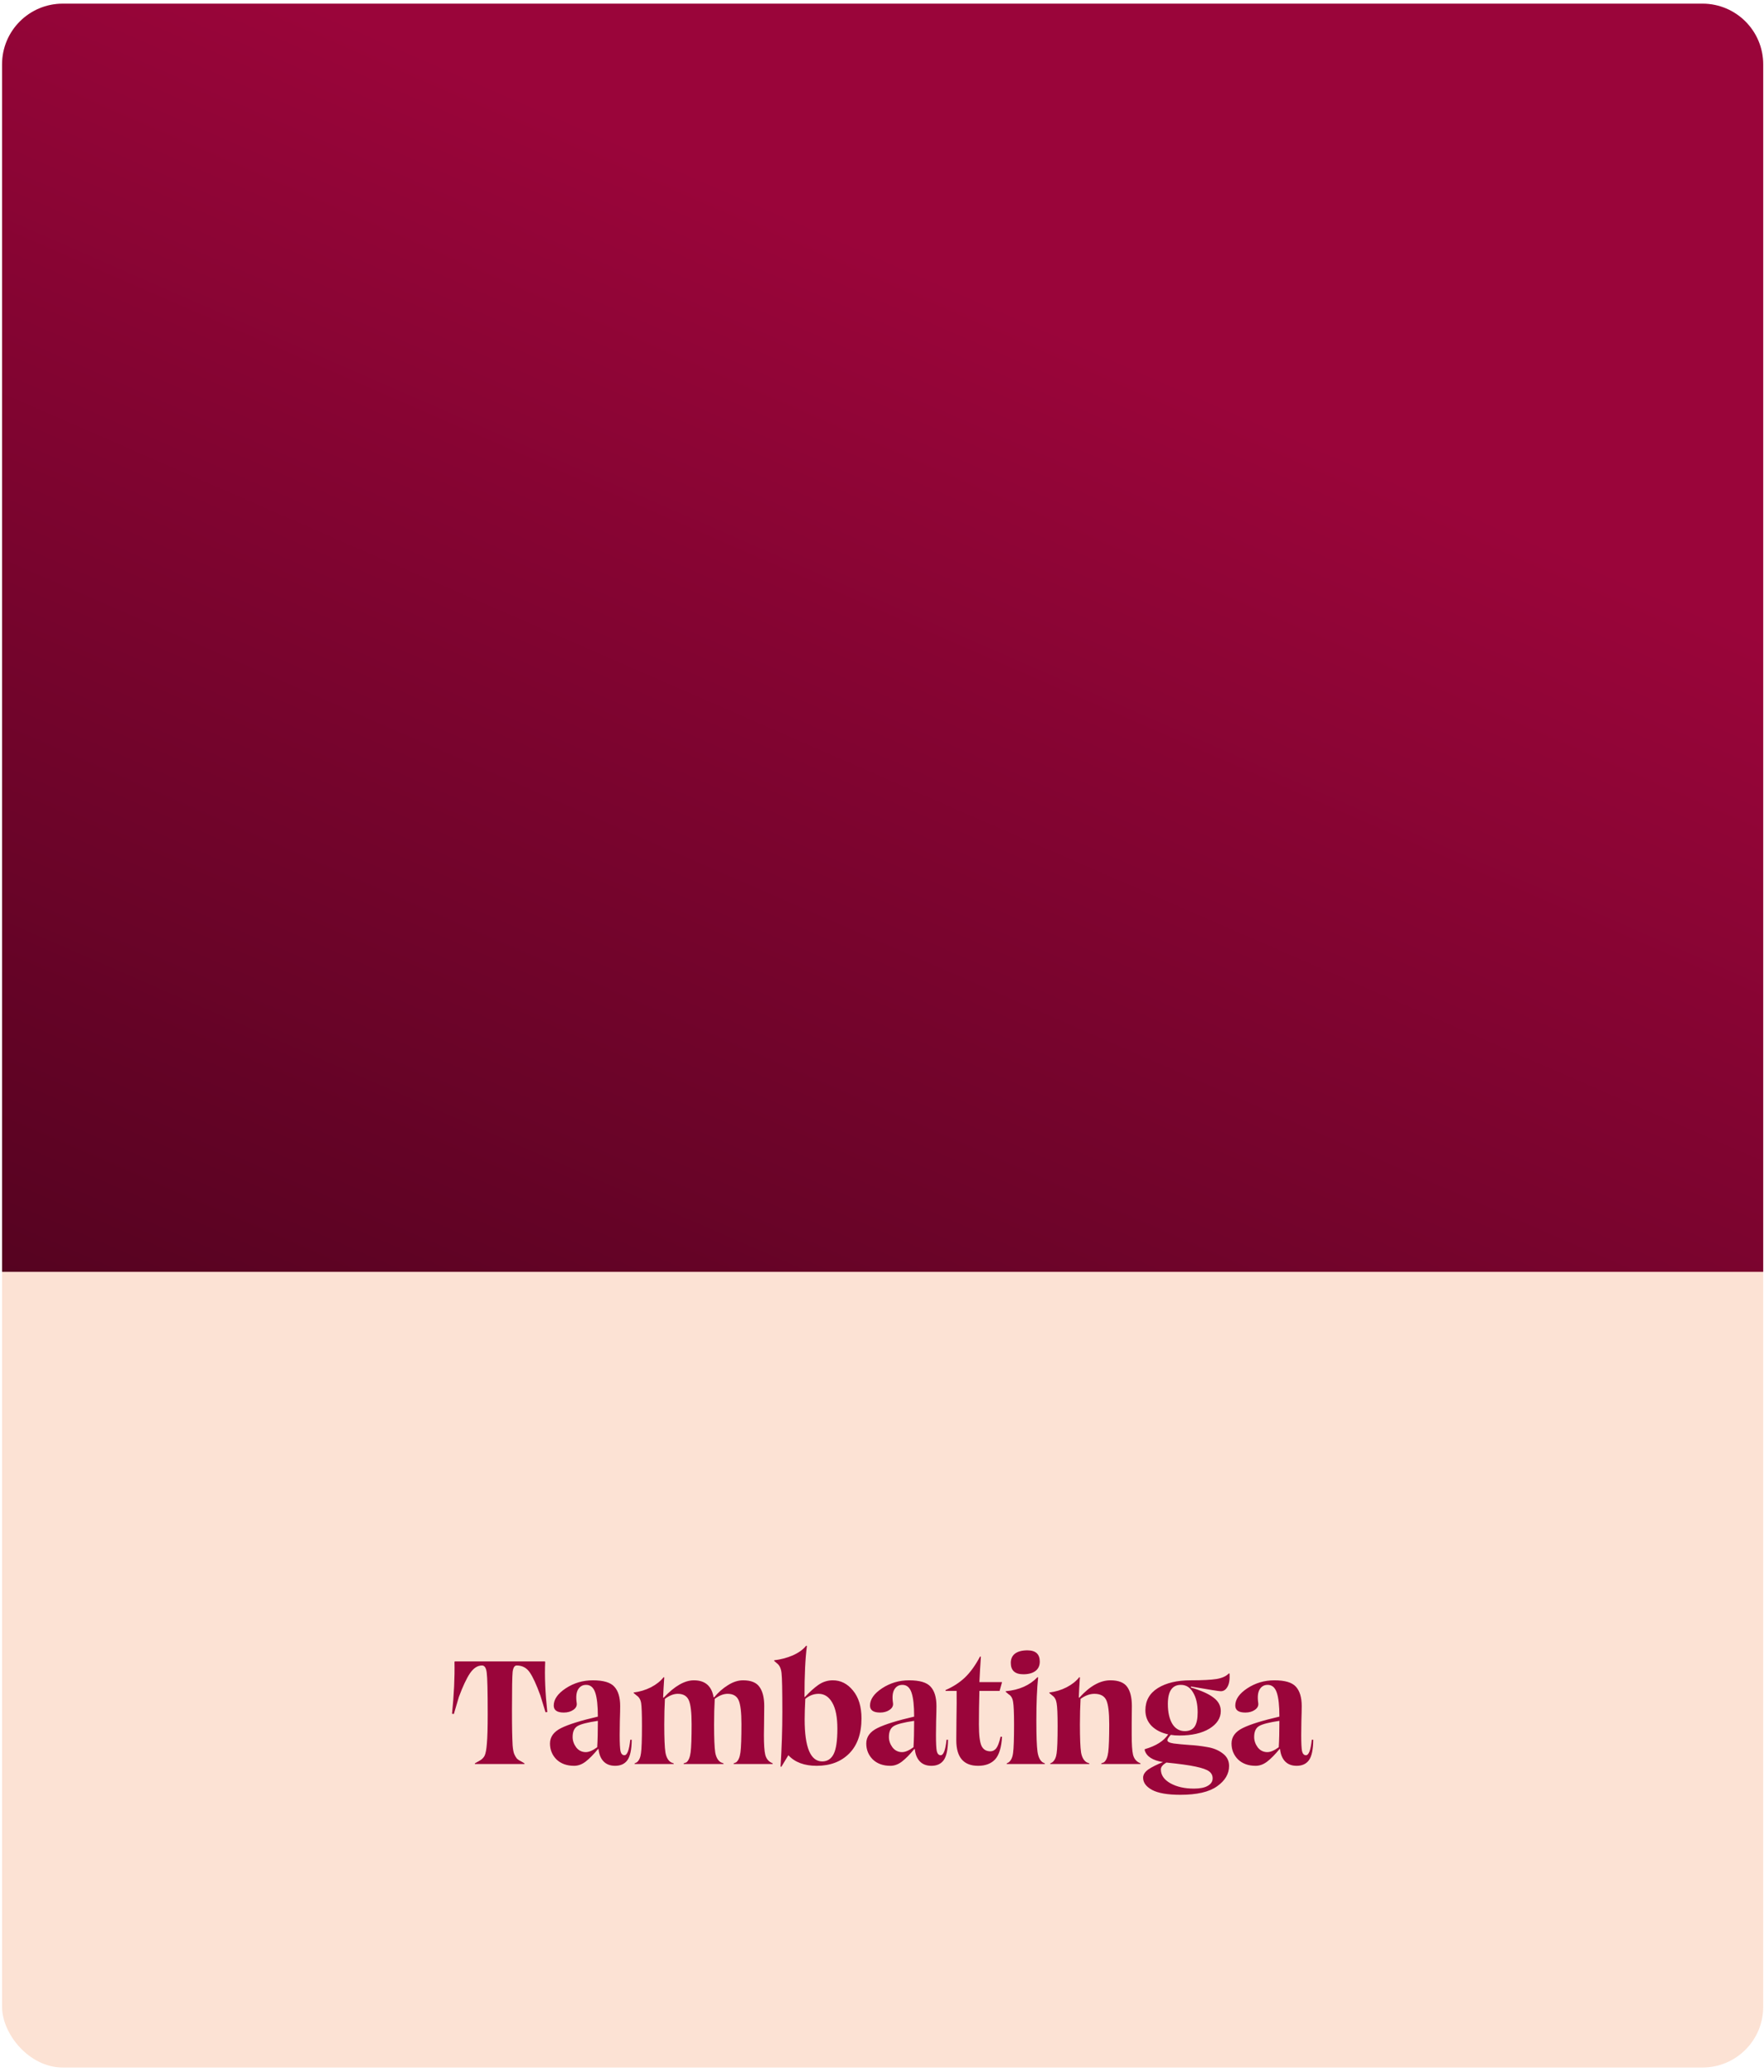 <svg xmlns="http://www.w3.org/2000/svg" width="390" height="458" viewBox="0 0 390 458" fill="none"><rect x="0.457" y="0.805" width="389.368" height="456.219" rx="13.414" fill="#FCE2D4"></rect><path d="M0.457 14.223C0.457 6.814 6.463 0.809 13.871 0.809H376.411C383.819 0.809 389.825 6.814 389.825 14.223V281.148H0.457V14.223Z" fill="url(#paint0_linear_85_113)"></path><path d="M104.982 389.936V389.792L105.882 389.288C106.482 388.976 106.902 388.58 107.142 388.1C107.382 387.596 107.55 386.684 107.646 385.364C107.766 384.044 107.826 381.896 107.826 378.92C107.826 373.88 107.754 370.832 107.61 369.776C107.49 368.696 107.142 368.156 106.566 368.156C105.582 368.156 104.694 368.732 103.902 369.884C103.134 371.036 102.318 372.776 101.454 375.104L100.338 378.884L99.942 378.812C100.374 374.588 100.554 370.772 100.482 367.364L100.554 367.256H120.462L120.534 367.364C120.39 370.508 120.546 374.204 121.002 378.452L120.606 378.488L119.454 374.744C118.59 372.368 117.81 370.676 117.114 369.668C116.418 368.66 115.458 368.156 114.234 368.156C113.754 368.156 113.454 368.636 113.334 369.596C113.238 370.532 113.19 373.316 113.19 377.948C113.19 380.036 113.202 381.644 113.226 382.772C113.25 383.9 113.286 384.908 113.334 385.796C113.406 386.684 113.526 387.332 113.694 387.74C113.862 388.124 114.042 388.436 114.234 388.676C114.45 388.916 114.762 389.132 115.17 389.324L115.962 389.792V389.936H104.982ZM126.925 390.332C125.317 390.332 124.021 389.864 123.037 388.928C122.077 387.968 121.597 386.792 121.597 385.4C121.597 383.936 122.425 382.796 124.081 381.98C125.737 381.164 128.437 380.324 132.181 379.46C132.181 377.06 131.989 375.296 131.605 374.168C131.221 373.016 130.549 372.44 129.589 372.44C128.797 372.44 128.197 372.788 127.789 373.484C127.405 374.156 127.309 375.14 127.501 376.436C127.597 377.036 127.357 377.54 126.781 377.948C126.205 378.356 125.497 378.56 124.657 378.56C123.169 378.56 122.425 378.044 122.425 377.012C122.425 375.644 123.313 374.372 125.089 373.196C126.889 372.02 128.881 371.432 131.065 371.432C133.393 371.432 134.977 371.9 135.817 372.836C136.681 373.772 137.113 375.2 137.113 377.12C137.113 377.888 137.089 378.992 137.041 380.432C137.017 381.848 137.005 382.892 137.005 383.564C137.005 385.316 137.065 386.492 137.185 387.092C137.329 387.692 137.617 387.992 138.049 387.992C138.673 387.992 139.105 386.852 139.345 384.572H139.669C139.645 386.756 139.321 388.268 138.697 389.108C138.097 389.924 137.197 390.332 135.997 390.332C134.917 390.332 134.065 390.008 133.441 389.36C132.817 388.712 132.445 387.8 132.325 386.624H132.217C131.209 387.848 130.297 388.772 129.481 389.396C128.665 390.02 127.813 390.332 126.925 390.332ZM126.601 383.96C126.601 384.776 126.865 385.544 127.393 386.264C127.945 386.96 128.653 387.308 129.517 387.308C130.213 387.308 131.053 386.948 132.037 386.228C132.133 384.692 132.181 382.748 132.181 380.396C129.901 380.732 128.401 381.116 127.681 381.548C126.961 381.98 126.601 382.784 126.601 383.96ZM140.308 389.936V389.792L140.776 389.576C141.28 389.192 141.592 388.52 141.712 387.56C141.856 386.6 141.928 384.584 141.928 381.512C141.928 378.92 141.868 377.24 141.748 376.472C141.628 375.704 141.292 375.14 140.74 374.78L140.092 374.24V374.132C141.436 373.964 142.708 373.58 143.908 372.98C145.108 372.356 146.044 371.612 146.716 370.748L146.86 370.784C146.74 372.512 146.656 374 146.608 375.248H146.752C149.152 372.704 151.372 371.432 153.412 371.432C155.884 371.432 157.336 372.68 157.768 375.176H157.912C158.8 374.096 159.808 373.208 160.936 372.512C162.064 371.792 163.18 371.432 164.284 371.432C166.036 371.432 167.248 371.924 167.92 372.908C168.616 373.868 168.964 375.272 168.964 377.12C168.964 378.272 168.952 379.532 168.928 380.9C168.904 382.268 168.892 383.144 168.892 383.528C168.892 385.616 168.988 387.056 169.18 387.848C169.372 388.64 169.78 389.216 170.404 389.576L170.836 389.792V389.936H162.196V389.792L162.736 389.576C163.24 389.192 163.564 388.448 163.708 387.344C163.852 386.216 163.924 384.14 163.924 381.116C163.924 378.548 163.72 376.796 163.312 375.86C162.904 374.9 162.088 374.42 160.864 374.42C159.952 374.42 159.004 374.792 158.02 375.536C157.924 377.264 157.876 379.16 157.876 381.224C157.876 384.248 157.96 386.3 158.128 387.38C158.32 388.46 158.74 389.192 159.388 389.576L159.964 389.792V389.936H151.144V389.792L151.756 389.576C152.236 389.192 152.548 388.448 152.692 387.344C152.836 386.216 152.908 384.14 152.908 381.116C152.908 378.548 152.704 376.796 152.296 375.86C151.888 374.9 151.072 374.42 149.848 374.42C148.936 374.42 147.988 374.792 147.004 375.536C146.908 377.264 146.86 379.16 146.86 381.224C146.86 384.2 146.944 386.24 147.112 387.344C147.304 388.448 147.724 389.192 148.372 389.576L148.948 389.792V389.936H140.308ZM172.571 390.512C172.835 386.336 172.967 382.304 172.967 378.416C172.967 373.688 172.907 370.82 172.787 369.812C172.667 368.78 172.319 368.06 171.743 367.652L171.167 367.148V367.004C172.607 366.836 173.975 366.476 175.271 365.924C176.567 365.348 177.551 364.64 178.223 363.8L178.403 363.836C178.043 366.5 177.863 370.256 177.863 375.104H177.971C179.051 373.952 180.059 373.052 180.995 372.404C181.955 371.756 182.999 371.432 184.127 371.432C185.879 371.432 187.367 372.188 188.591 373.7C189.839 375.212 190.463 377.264 190.463 379.856C190.463 383.216 189.551 385.808 187.727 387.632C185.927 389.432 183.539 390.332 180.563 390.332C177.827 390.332 175.739 389.552 174.299 387.992L172.751 390.548L172.571 390.512ZM177.899 380.072C177.899 386.264 179.195 389.36 181.787 389.36C182.915 389.36 183.755 388.82 184.307 387.74C184.859 386.66 185.135 384.788 185.135 382.124C185.135 379.604 184.763 377.696 184.019 376.4C183.275 375.08 182.267 374.42 180.995 374.42C179.915 374.42 178.931 374.792 178.043 375.536C177.947 377.408 177.899 378.92 177.899 380.072ZM196.851 390.332C195.243 390.332 193.947 389.864 192.963 388.928C192.003 387.968 191.523 386.792 191.523 385.4C191.523 383.936 192.351 382.796 194.007 381.98C195.663 381.164 198.363 380.324 202.107 379.46C202.107 377.06 201.915 375.296 201.531 374.168C201.147 373.016 200.475 372.44 199.515 372.44C198.723 372.44 198.123 372.788 197.715 373.484C197.331 374.156 197.235 375.14 197.427 376.436C197.523 377.036 197.283 377.54 196.707 377.948C196.131 378.356 195.423 378.56 194.583 378.56C193.095 378.56 192.351 378.044 192.351 377.012C192.351 375.644 193.239 374.372 195.015 373.196C196.815 372.02 198.807 371.432 200.991 371.432C203.319 371.432 204.903 371.9 205.743 372.836C206.607 373.772 207.039 375.2 207.039 377.12C207.039 377.888 207.015 378.992 206.967 380.432C206.943 381.848 206.931 382.892 206.931 383.564C206.931 385.316 206.991 386.492 207.111 387.092C207.255 387.692 207.543 387.992 207.975 387.992C208.599 387.992 209.031 386.852 209.271 384.572H209.595C209.571 386.756 209.247 388.268 208.623 389.108C208.023 389.924 207.123 390.332 205.923 390.332C204.843 390.332 203.991 390.008 203.367 389.36C202.743 388.712 202.371 387.8 202.251 386.624H202.143C201.135 387.848 200.223 388.772 199.407 389.396C198.591 390.02 197.739 390.332 196.851 390.332ZM196.527 383.96C196.527 384.776 196.791 385.544 197.319 386.264C197.871 386.96 198.579 387.308 199.443 387.308C200.139 387.308 200.979 386.948 201.963 386.228C202.059 384.692 202.107 382.748 202.107 380.396C199.827 380.732 198.327 381.116 197.607 381.548C196.887 381.98 196.527 382.784 196.527 383.96ZM216.249 390.332C213.033 390.332 211.425 388.448 211.425 384.68C211.425 384.176 211.437 382.64 211.461 380.072C211.509 377.504 211.521 375.404 211.497 373.772H209.049V373.592C210.705 372.872 212.133 371.948 213.333 370.82C214.533 369.668 215.649 368.12 216.681 366.176L216.861 366.212C216.813 366.884 216.753 367.832 216.681 369.056C216.609 370.28 216.561 371.204 216.537 371.828H221.541L221.001 373.772H216.537C216.465 376.244 216.429 378.716 216.429 381.188C216.429 383.54 216.621 385.124 217.005 385.94C217.389 386.732 218.049 387.128 218.985 387.128C219.465 387.128 219.885 386.912 220.245 386.48C220.605 386.024 220.929 385.16 221.217 383.888L221.541 383.924C221.397 386.3 220.881 387.968 219.993 388.928C219.105 389.864 217.857 390.332 216.249 390.332ZM222.574 389.936V389.792L223.006 389.576C223.534 389.168 223.858 388.472 223.978 387.488C224.122 386.48 224.194 384.38 224.194 381.188C224.194 378.644 224.122 376.976 223.978 376.184C223.858 375.392 223.534 374.84 223.006 374.528L222.358 373.988V373.844C225.31 373.58 227.65 372.548 229.378 370.748L229.522 370.784C229.258 373.232 229.126 376.424 229.126 380.36C229.126 383.72 229.21 386 229.378 387.2C229.546 388.376 229.93 389.168 230.53 389.576L230.998 389.792V389.936H222.574ZM223.474 367.58C223.474 366.692 223.786 366.008 224.41 365.528C225.058 365.048 225.97 364.808 227.146 364.808C228.97 364.808 229.882 365.636 229.882 367.292C229.882 368.204 229.558 368.9 228.91 369.38C228.262 369.86 227.374 370.1 226.246 370.1C224.398 370.1 223.474 369.26 223.474 367.58ZM232.206 389.936V389.792L232.638 389.576C233.166 389.168 233.49 388.496 233.61 387.56C233.754 386.624 233.826 384.608 233.826 381.512C233.826 378.944 233.754 377.276 233.61 376.508C233.49 375.716 233.166 375.14 232.638 374.78L231.99 374.24V374.132C233.358 373.964 234.63 373.58 235.806 372.98C237.006 372.356 237.942 371.612 238.614 370.748L238.758 370.784C238.638 372.464 238.554 373.952 238.506 375.248H238.65C240.954 372.704 243.234 371.432 245.49 371.432C247.266 371.432 248.502 371.912 249.198 372.872C249.894 373.832 250.242 375.248 250.242 377.12C250.242 378.272 250.23 379.52 250.206 380.864C250.206 382.184 250.206 383.036 250.206 383.42C250.206 385.556 250.302 387.032 250.494 387.848C250.686 388.64 251.094 389.216 251.718 389.576L252.15 389.792V389.936H243.474V389.792L244.05 389.576C244.554 389.192 244.878 388.436 245.022 387.308C245.166 386.18 245.238 384.116 245.238 381.116C245.238 378.524 245.022 376.76 244.59 375.824C244.158 374.888 243.282 374.42 241.962 374.42C240.954 374.42 239.934 374.792 238.902 375.536C238.806 377.264 238.758 379.16 238.758 381.224C238.758 384.248 238.842 386.3 239.01 387.38C239.202 388.46 239.622 389.192 240.27 389.576L240.846 389.792V389.936H232.206ZM260.972 396.74C258.14 396.74 256.052 396.38 254.708 395.66C253.388 394.94 252.728 394.04 252.728 392.96C252.728 392.312 253.1 391.712 253.844 391.16C254.612 390.632 255.704 390.08 257.12 389.504C254.84 389.144 253.496 388.28 253.088 386.912V386.66C255.584 385.94 257.312 384.848 258.272 383.384C256.736 383.048 255.512 382.424 254.6 381.512C253.688 380.576 253.232 379.424 253.232 378.056C253.232 375.944 254.144 374.312 255.968 373.16C257.816 372.008 260.24 371.432 263.24 371.432C265.832 371.432 267.74 371.336 268.964 371.144C270.212 370.928 271.112 370.52 271.664 369.92L271.844 369.956C271.916 371.252 271.76 372.224 271.376 372.872C271.016 373.52 270.524 373.844 269.9 373.844C269.492 373.844 267.296 373.496 263.312 372.8L263.276 373.016C265.556 373.688 267.224 374.432 268.28 375.248C269.36 376.04 269.9 377.036 269.9 378.236C269.9 379.796 269.06 381.092 267.38 382.124C265.7 383.132 263.492 383.636 260.756 383.636C260.036 383.636 259.4 383.588 258.848 383.492C258.344 384.044 258.092 384.44 258.092 384.68C258.092 385.016 258.56 385.256 259.496 385.4C260.432 385.52 261.572 385.628 262.916 385.724C264.26 385.796 265.592 385.952 266.912 386.192C268.256 386.408 269.396 386.876 270.332 387.596C271.268 388.292 271.736 389.216 271.736 390.368C271.736 392.12 270.848 393.62 269.072 394.868C267.32 396.116 264.62 396.74 260.972 396.74ZM256.652 391.124C256.652 392.372 257.348 393.392 258.74 394.184C260.156 394.976 261.896 395.372 263.96 395.372C265.304 395.372 266.324 395.168 267.02 394.76C267.74 394.352 268.1 393.8 268.1 393.104C268.1 392.456 267.836 391.94 267.308 391.556C266.804 391.172 265.82 390.824 264.356 390.512C262.916 390.2 260.756 389.9 257.876 389.612C257.06 390.092 256.652 390.596 256.652 391.124ZM258.2 376.652C258.2 378.476 258.524 379.94 259.172 381.044C259.844 382.124 260.768 382.664 261.944 382.664C262.928 382.664 263.648 382.34 264.104 381.692C264.56 381.02 264.788 379.964 264.788 378.524C264.788 376.7 264.452 375.236 263.78 374.132C263.132 373.004 262.232 372.44 261.08 372.44C259.16 372.44 258.2 373.844 258.2 376.652ZM277.605 390.332C275.997 390.332 274.701 389.864 273.717 388.928C272.757 387.968 272.277 386.792 272.277 385.4C272.277 383.936 273.105 382.796 274.761 381.98C276.417 381.164 279.117 380.324 282.861 379.46C282.861 377.06 282.669 375.296 282.285 374.168C281.901 373.016 281.229 372.44 280.269 372.44C279.477 372.44 278.877 372.788 278.469 373.484C278.085 374.156 277.989 375.14 278.181 376.436C278.277 377.036 278.037 377.54 277.461 377.948C276.885 378.356 276.177 378.56 275.337 378.56C273.849 378.56 273.105 378.044 273.105 377.012C273.105 375.644 273.993 374.372 275.769 373.196C277.569 372.02 279.561 371.432 281.745 371.432C284.073 371.432 285.657 371.9 286.497 372.836C287.361 373.772 287.793 375.2 287.793 377.12C287.793 377.888 287.769 378.992 287.721 380.432C287.697 381.848 287.685 382.892 287.685 383.564C287.685 385.316 287.745 386.492 287.865 387.092C288.009 387.692 288.297 387.992 288.729 387.992C289.353 387.992 289.785 386.852 290.025 384.572H290.349C290.325 386.756 290.001 388.268 289.377 389.108C288.777 389.924 287.877 390.332 286.677 390.332C285.597 390.332 284.745 390.008 284.121 389.36C283.497 388.712 283.125 387.8 283.005 386.624H282.897C281.889 387.848 280.977 388.772 280.161 389.396C279.345 390.02 278.493 390.332 277.605 390.332ZM277.281 383.96C277.281 384.776 277.545 385.544 278.073 386.264C278.625 386.96 279.333 387.308 280.197 387.308C280.893 387.308 281.733 386.948 282.717 386.228C282.813 384.692 282.861 382.748 282.861 380.396C280.581 380.732 279.081 381.116 278.361 381.548C277.641 381.98 277.281 382.784 277.281 383.96Z" fill="#9A053A"></path><defs><linearGradient id="paint0_linear_85_113" x1="216.309" y1="64.569" x2="45.654" y2="455.978" gradientUnits="userSpaceOnUse"><stop stop-color="#9A053A"></stop><stop offset="1" stop-color="#340214"></stop></linearGradient></defs></svg>
